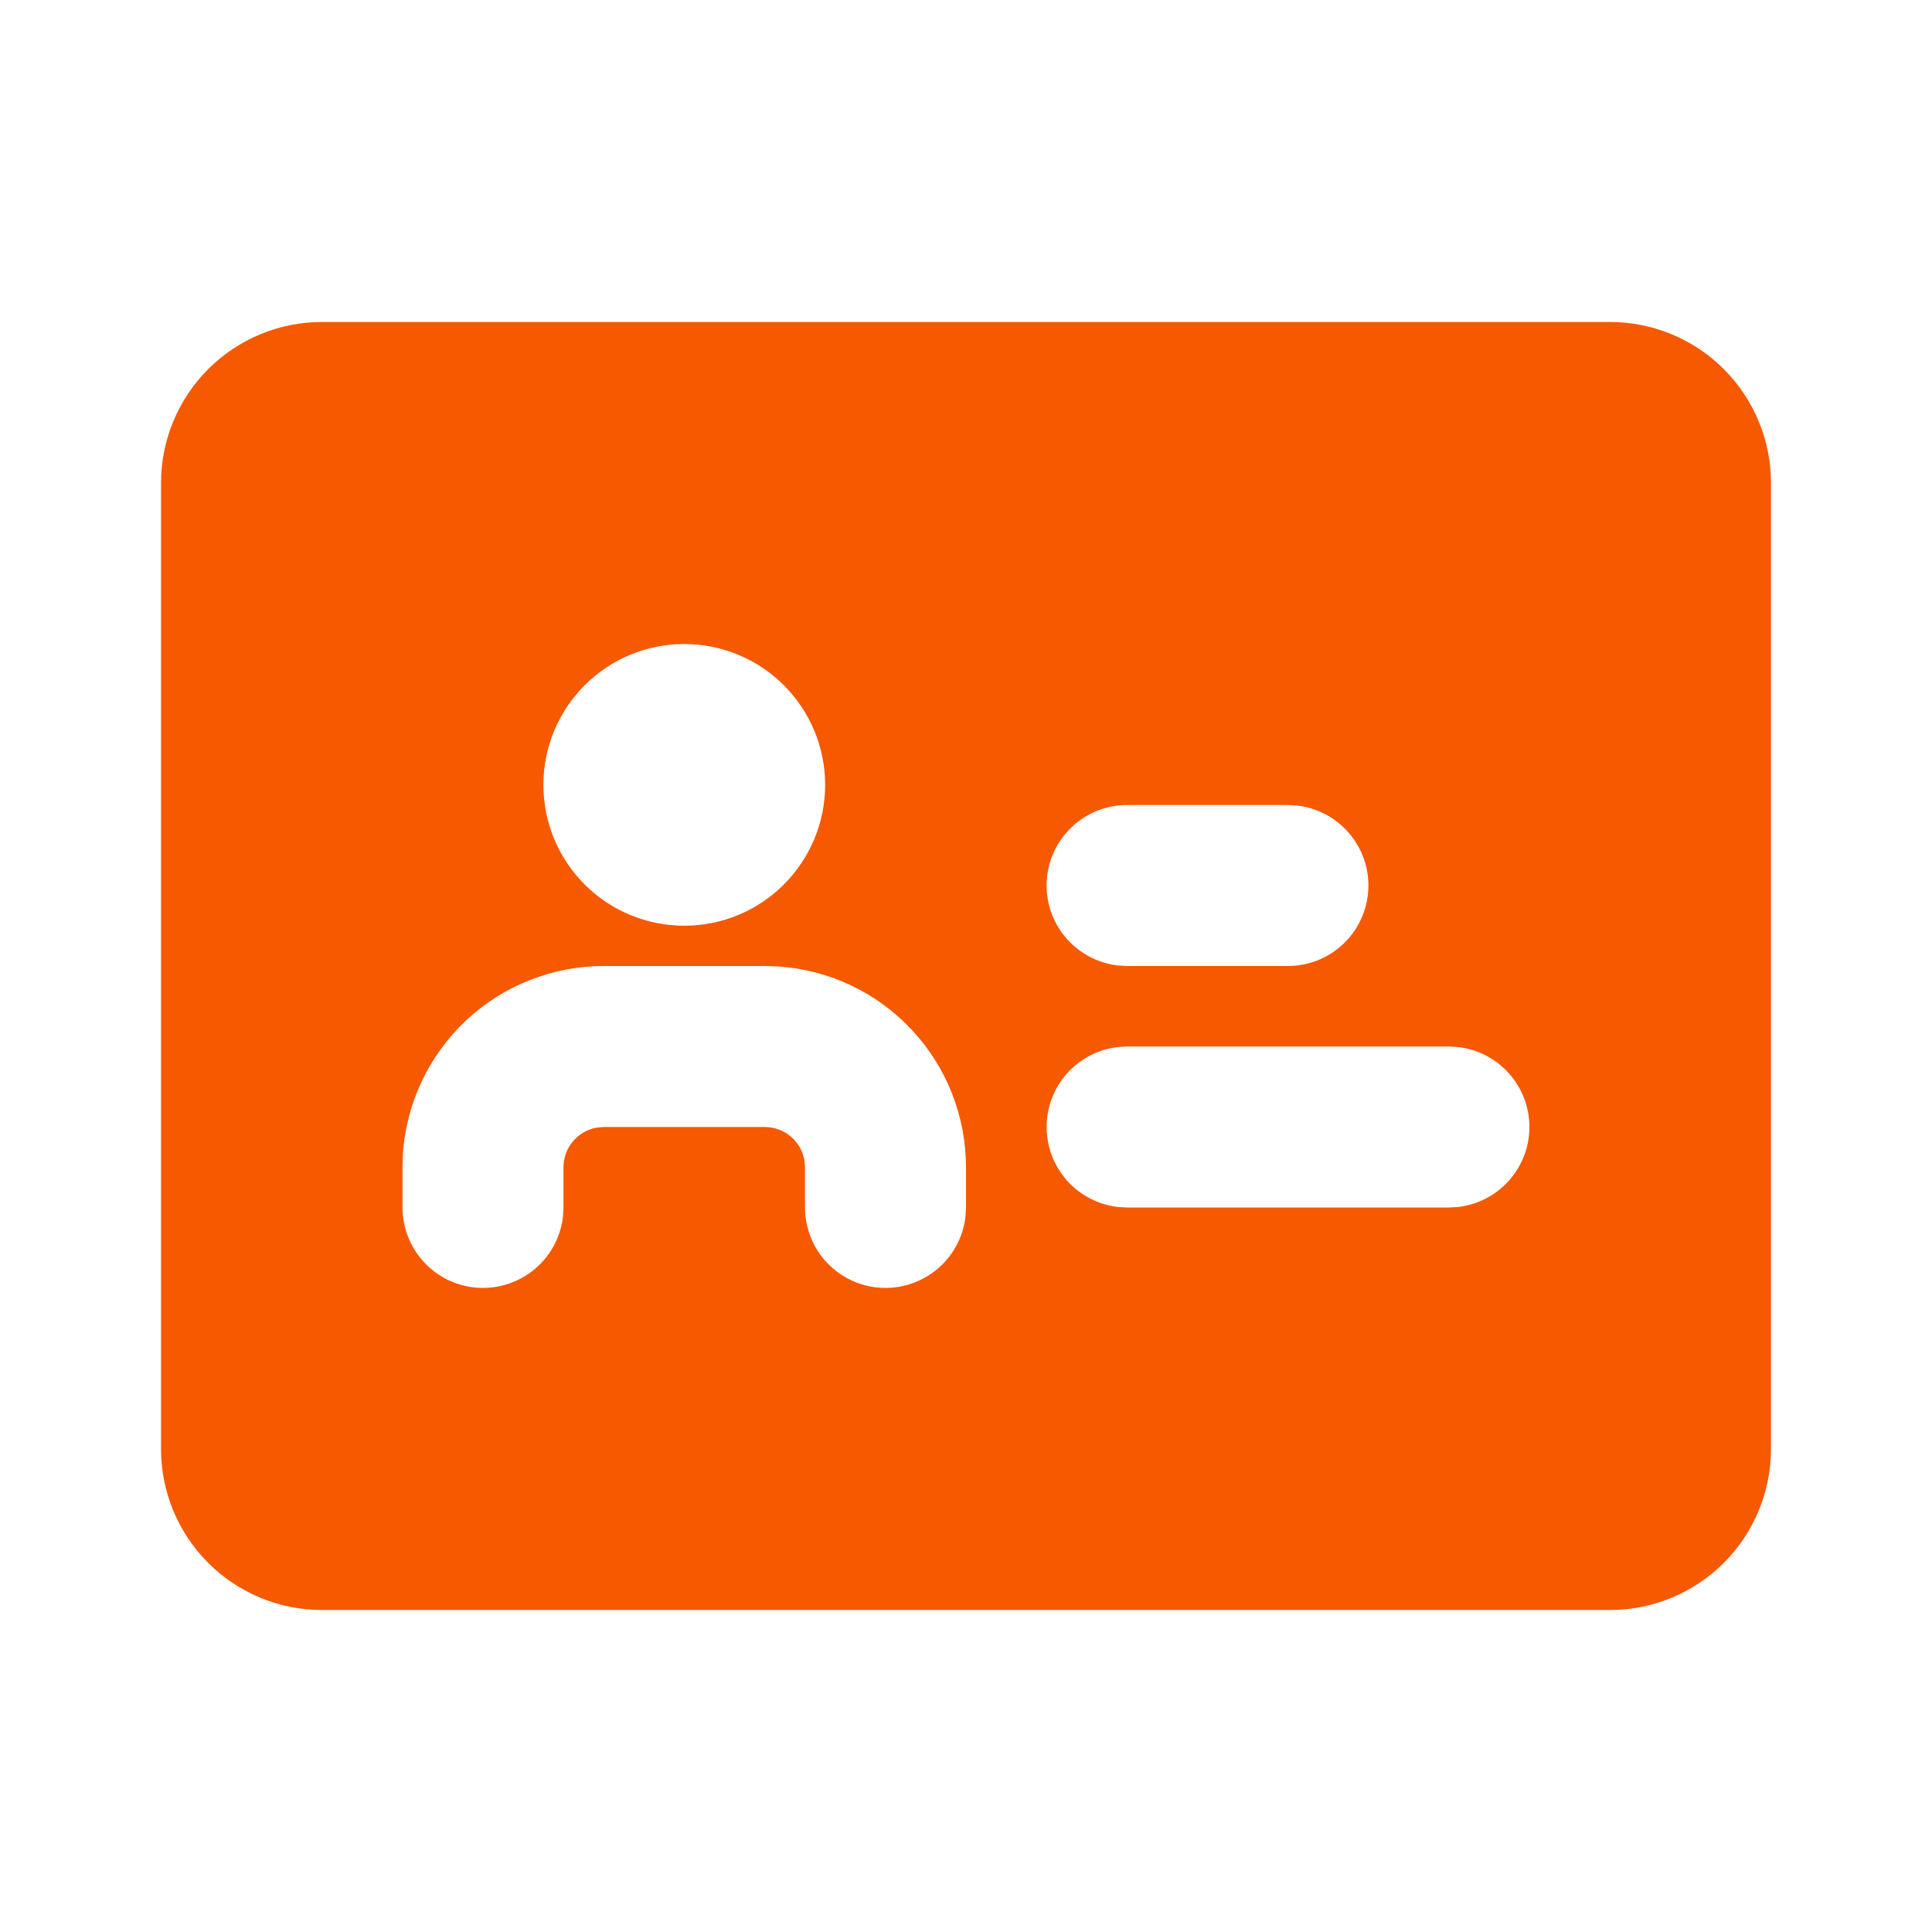 <svg width="32" height="32" viewBox="0 0 32 32" fill="none" xmlns="http://www.w3.org/2000/svg">
<g clip-path="url(#clip0_602_744)">
<path fill-rule="evenodd" clip-rule="evenodd" d="M26.667 5.333C27.374 5.333 28.052 5.614 28.552 6.114C29.052 6.614 29.333 7.293 29.333 8V24C29.333 24.707 29.052 25.386 28.552 25.886C28.052 26.386 27.374 26.667 26.667 26.667H5.333C4.626 26.667 3.948 26.386 3.448 25.886C2.948 25.386 2.667 24.707 2.667 24V8C2.667 7.293 2.948 6.614 3.448 6.114C3.948 5.614 4.626 5.333 5.333 5.333H26.667ZM12.667 16H10C9.154 16 8.339 16.322 7.721 16.9C7.104 17.479 6.729 18.27 6.673 19.115L6.667 19.333V20C6.667 20.34 6.797 20.667 7.031 20.914C7.264 21.161 7.583 21.31 7.922 21.33C8.261 21.349 8.595 21.239 8.856 21.021C9.116 20.803 9.284 20.494 9.324 20.156L9.333 20V19.333C9.333 19.177 9.388 19.026 9.488 18.906C9.588 18.786 9.727 18.705 9.88 18.677L10 18.667H12.667C12.823 18.667 12.974 18.721 13.094 18.821C13.214 18.921 13.295 19.06 13.323 19.213L13.333 19.333V20C13.334 20.34 13.464 20.667 13.697 20.914C13.931 21.161 14.249 21.31 14.589 21.33C14.928 21.349 15.262 21.239 15.523 21.021C15.783 20.803 15.951 20.494 15.991 20.156L16 20V19.333C16 18.487 15.678 17.672 15.1 17.055C14.522 16.437 13.73 16.062 12.885 16.007L12.667 16ZM24 17.333H18.667L18.511 17.343C18.187 17.381 17.888 17.537 17.671 17.781C17.455 18.025 17.335 18.34 17.335 18.667C17.335 18.993 17.455 19.308 17.671 19.552C17.888 19.796 18.187 19.952 18.511 19.991L18.667 20H24L24.156 19.991C24.48 19.952 24.779 19.796 24.995 19.552C25.212 19.308 25.332 18.993 25.332 18.667C25.332 18.34 25.212 18.025 24.995 17.781C24.779 17.537 24.48 17.381 24.156 17.343L24 17.333ZM21.333 13.333H18.667C18.327 13.334 18 13.464 17.753 13.697C17.506 13.93 17.357 14.249 17.337 14.588C17.317 14.928 17.428 15.262 17.646 15.522C17.864 15.783 18.173 15.95 18.511 15.991L18.667 16H21.333C21.673 16 22 15.87 22.247 15.636C22.494 15.403 22.643 15.084 22.663 14.745C22.683 14.405 22.573 14.072 22.354 13.811C22.136 13.55 21.827 13.383 21.489 13.343L21.333 13.333ZM11.333 10.667C10.715 10.667 10.121 10.912 9.684 11.35C9.246 11.788 9 12.381 9 13C9 13.619 9.246 14.212 9.684 14.65C10.121 15.088 10.715 15.333 11.333 15.333C11.952 15.333 12.546 15.088 12.983 14.65C13.421 14.212 13.667 13.619 13.667 13C13.667 12.381 13.421 11.788 12.983 11.35C12.546 10.912 11.952 10.667 11.333 10.667Z" fill="#F65900"/>
</g>
<defs>
<clipPath id="clip0_602_744">
<rect width="32" height="32" fill="white"/>
</clipPath>
</defs>
</svg>
